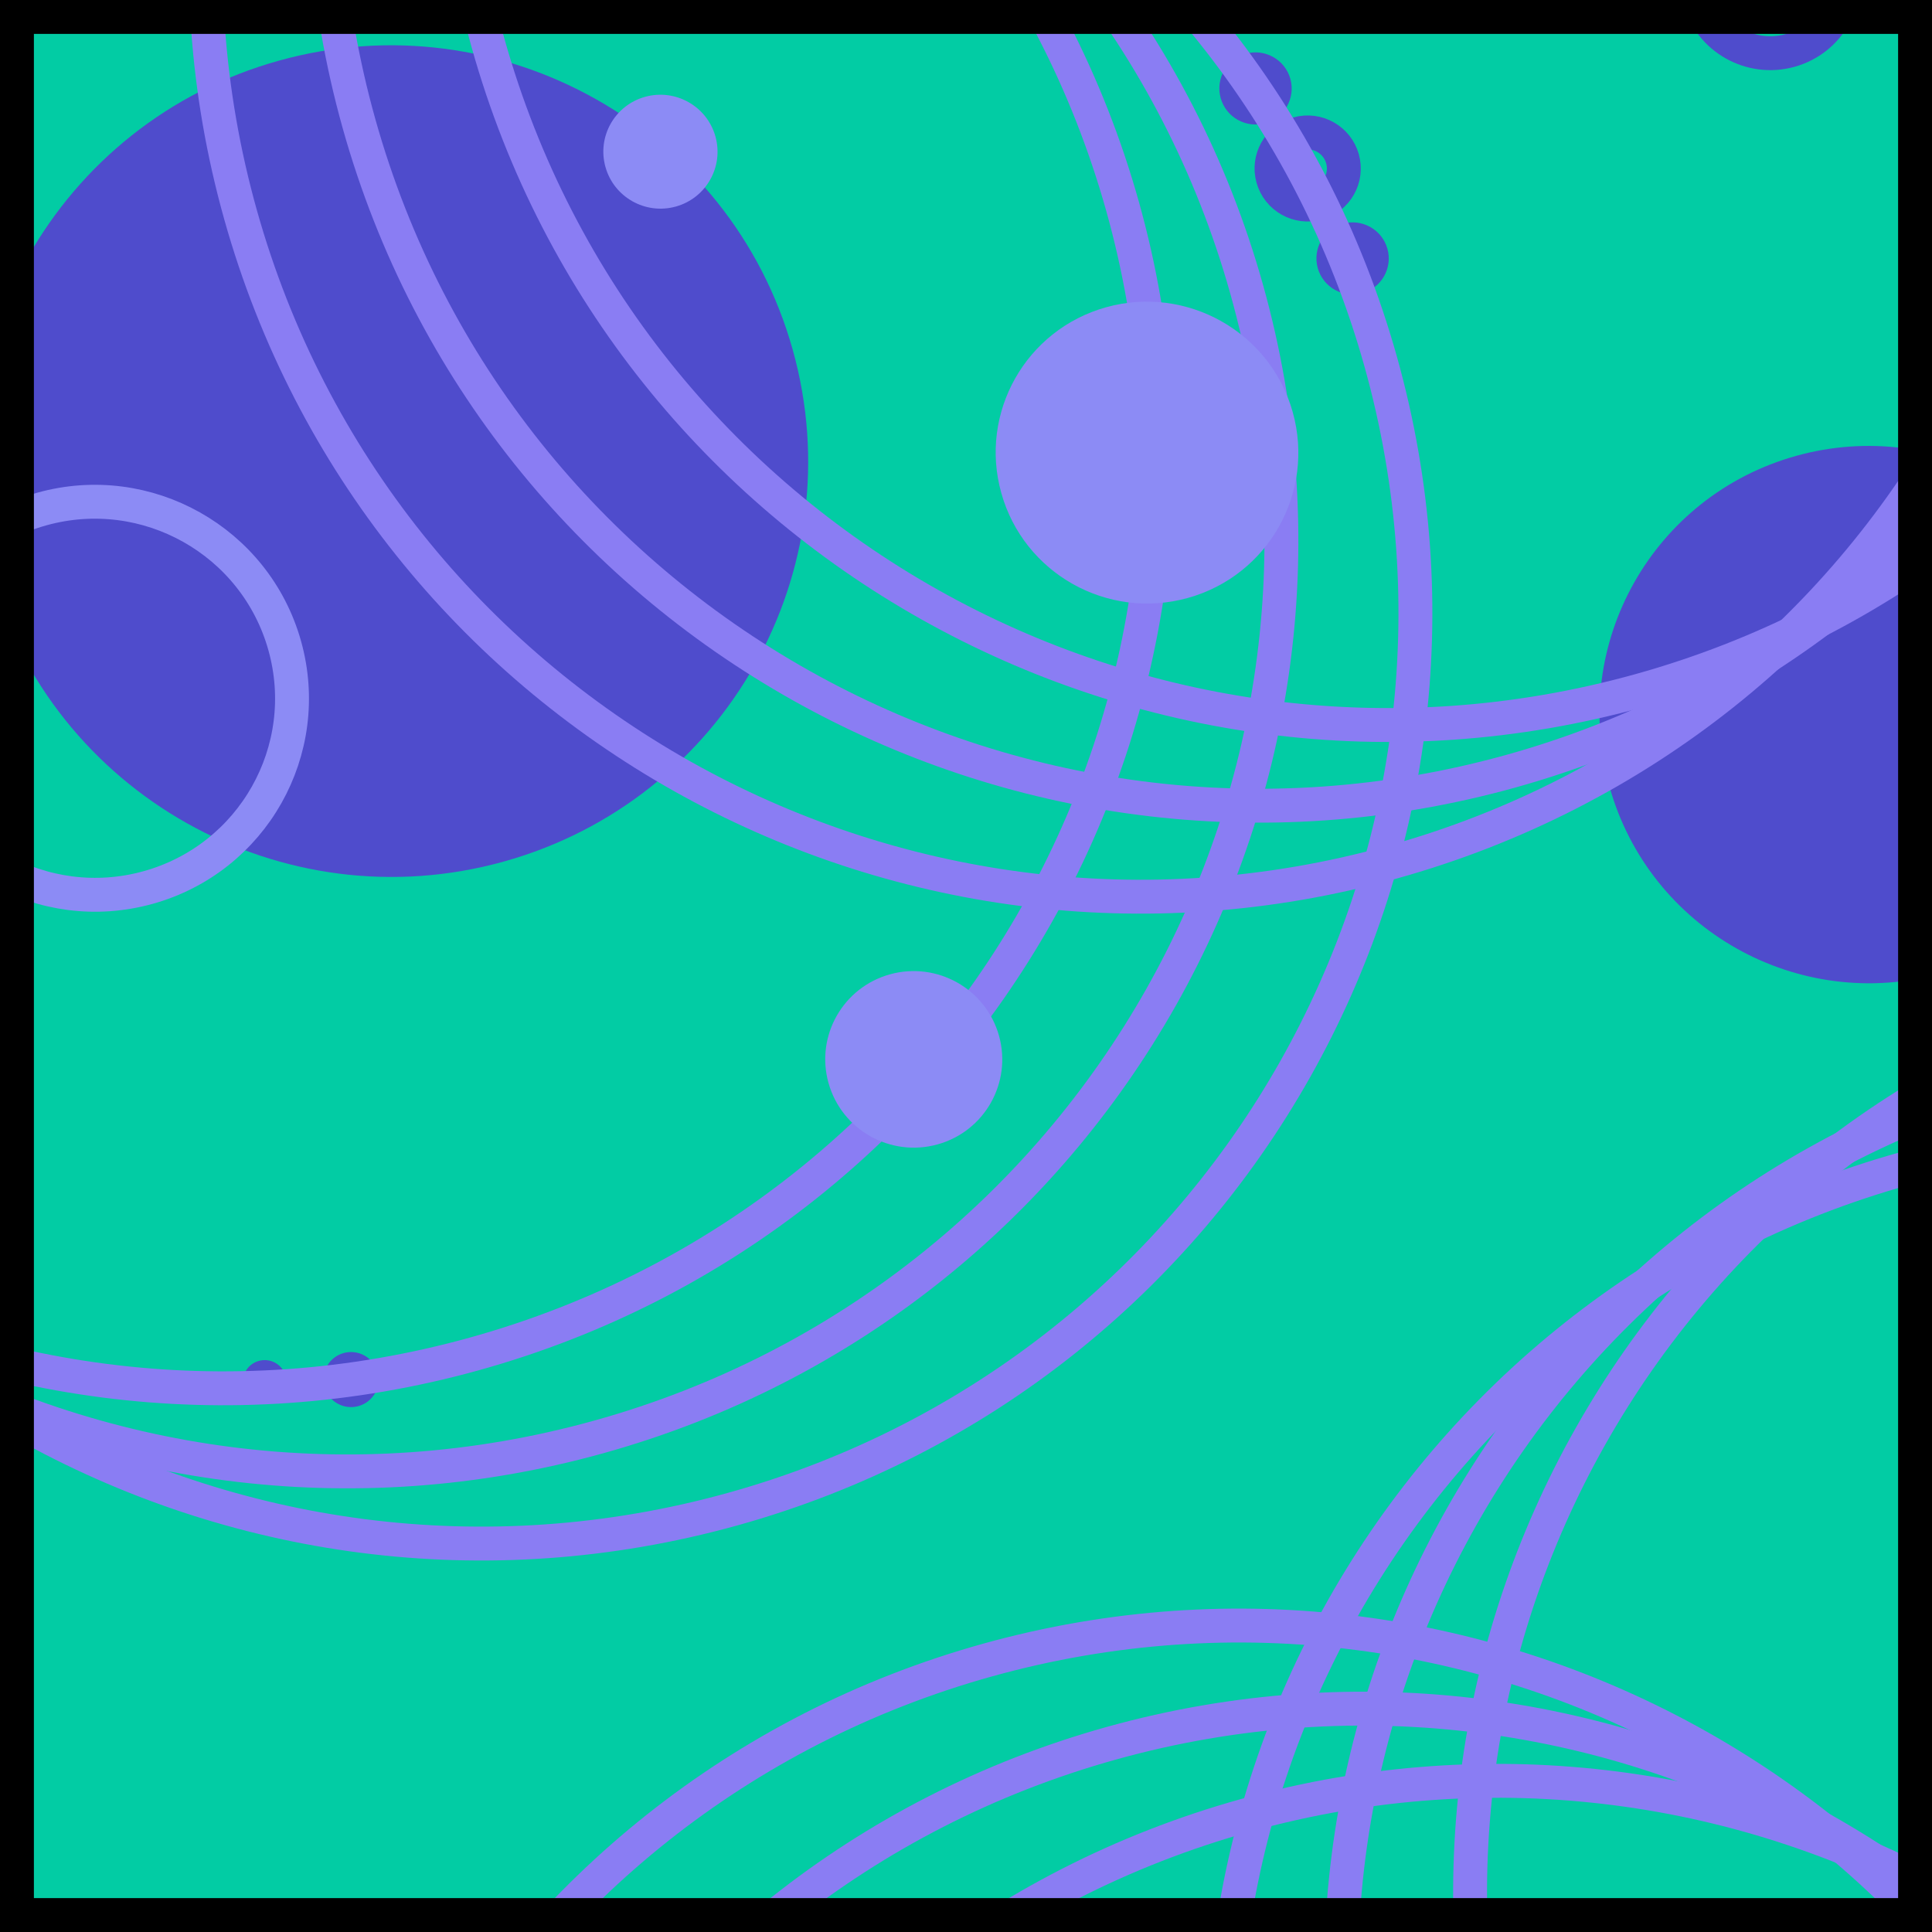 <svg width="57" height="57" viewBox="0 0 57 57" fill="none" xmlns="http://www.w3.org/2000/svg">
<g clip-path="url(#clip0_222_599)">
<rect width="57" height="57" fill="#02CCA4"/>
<path d="M14.858 25.42C21.398 23.601 25.216 16.837 23.386 10.312C21.555 3.786 14.77 -0.029 8.23 1.789C1.69 3.608 -2.128 10.372 -0.298 16.898C1.533 23.423 8.318 27.238 14.858 25.42Z" fill="#4F4CCC"/>
<path d="M57.278 28.717C61.504 27.542 63.971 23.172 62.788 18.955C61.605 14.739 57.221 12.274 52.995 13.449C48.769 14.624 46.303 18.994 47.485 23.211C48.668 27.427 53.052 29.892 57.278 28.717Z" fill="#4F4CCC"/>
<path d="M52.298 -0.299C55.06 -1.067 56.673 -3.924 55.9 -6.68C55.127 -9.436 52.261 -11.047 49.498 -10.279C46.736 -9.511 45.123 -6.654 45.897 -3.898C46.67 -1.142 49.536 0.47 52.298 -0.299Z" fill="#8C8BF5"/>
<path d="M52.812 1.489C53.966 1.168 54.64 -0.026 54.317 -1.177C53.994 -2.329 52.796 -3.002 51.642 -2.681C50.488 -2.36 49.814 -1.167 50.137 -0.015C50.46 1.137 51.658 1.81 52.812 1.489Z" stroke="#4F4CCC" stroke-miterlimit="10"/>
<path d="M19.939 6.094C20.835 5.845 21.358 4.918 21.107 4.024C20.856 3.131 19.927 2.608 19.031 2.857C18.135 3.106 17.612 4.033 17.863 4.927C18.113 5.82 19.043 6.343 19.939 6.094Z" fill="#8C8BF5"/>
<path d="M37.329 3.634C37.897 3.477 38.228 2.89 38.069 2.324C37.91 1.758 37.321 1.427 36.754 1.584C36.187 1.742 35.855 2.329 36.014 2.895C36.173 3.461 36.762 3.792 37.329 3.634Z" fill="#4F4CCC"/>
<path d="M38.868 5.996C39.435 5.838 39.767 5.251 39.608 4.685C39.449 4.119 38.86 3.788 38.293 3.946C37.726 4.104 37.394 4.69 37.553 5.256C37.712 5.823 38.301 6.154 38.868 5.996Z" stroke="#4F4CCC" stroke-miterlimit="10"/>
<path d="M40.193 8.65C40.761 8.492 41.092 7.905 40.933 7.339C40.774 6.773 40.186 6.442 39.618 6.6C39.051 6.757 38.72 7.344 38.878 7.91C39.037 8.476 39.626 8.807 40.193 8.65Z" fill="#4F4CCC"/>
<path d="M10.576 41.484C11.009 41.364 11.262 40.916 11.141 40.484C11.02 40.052 10.571 39.799 10.138 39.919C9.705 40.04 9.452 40.488 9.573 40.92C9.694 41.352 10.143 41.605 10.576 41.484Z" fill="#4F4CCC"/>
<path d="M7.984 41.392C8.327 41.296 8.528 40.941 8.431 40.598C8.335 40.256 7.979 40.055 7.636 40.151C7.292 40.246 7.092 40.602 7.188 40.944C7.284 41.287 7.64 41.487 7.984 41.392Z" fill="#4F4CCC"/>
<path d="M41.071 25.439C55.731 21.363 64.289 6.201 60.186 -8.426C56.083 -23.053 40.872 -31.606 26.212 -27.529C11.552 -23.452 2.994 -8.29 7.097 6.336C11.2 20.963 26.411 29.516 41.071 25.439Z" stroke="#8A7DF3" stroke-miterlimit="10"/>
<path d="M44.567 22.755C59.227 18.678 67.785 3.516 63.681 -11.111C59.578 -25.737 44.368 -34.29 29.708 -30.213C15.048 -26.137 6.49 -10.975 10.593 3.652C14.696 18.279 29.907 26.831 44.567 22.755Z" stroke="#8A7DF3" stroke-miterlimit="10"/>
<path d="M48.373 20.374C63.033 16.298 71.591 1.136 67.488 -13.491C63.385 -28.118 48.174 -36.67 33.514 -32.594C18.854 -28.517 10.296 -13.355 14.399 1.272C18.502 15.898 33.713 24.451 48.373 20.374Z" stroke="#8A7DF3" stroke-miterlimit="10"/>
<path d="M14.001 39.943C28.661 35.867 37.219 20.705 33.116 6.078C29.012 -8.549 13.802 -17.101 -0.858 -13.025C-15.518 -8.948 -24.076 6.214 -19.973 20.841C-15.87 35.467 -0.659 44.02 14.001 39.943Z" stroke="#8A7DF3" stroke-miterlimit="10"/>
<path d="M17.664 42.394C32.324 38.318 40.882 23.156 36.779 8.529C32.676 -6.098 17.465 -14.65 2.805 -10.574C-11.854 -6.497 -20.413 8.665 -16.309 23.292C-12.206 37.918 3.004 46.471 17.664 42.394Z" stroke="#8A7DF3" stroke-miterlimit="10"/>
<path d="M21.617 44.524C36.277 40.447 44.835 25.285 40.732 10.658C36.629 -3.968 21.418 -12.521 6.758 -8.444C-7.902 -4.368 -16.46 10.794 -12.357 25.421C-8.254 40.048 6.957 48.6 21.617 44.524Z" stroke="#8A7DF3" stroke-miterlimit="10"/>
<path d="M35.044 17.642C37.418 16.982 38.804 14.526 38.139 12.157C37.475 9.789 35.011 8.404 32.637 9.064C30.263 9.724 28.877 12.179 29.542 14.548C30.206 16.917 32.669 18.302 35.044 17.642Z" fill="#8C8BF5"/>
<path d="M27.662 33.763C29.051 33.377 29.861 31.941 29.473 30.555C29.084 29.17 27.643 28.36 26.255 28.746C24.866 29.132 24.055 30.568 24.444 31.954C24.833 33.339 26.273 34.15 27.662 33.763Z" fill="#8C8BF5"/>
<path d="M4.369 26.185C7.46 25.326 9.264 22.129 8.399 19.045C7.534 15.961 4.327 14.158 1.236 15.017C-1.855 15.877 -3.659 19.074 -2.794 22.157C-1.929 25.241 1.278 27.044 4.369 26.185Z" stroke="#8C8BF5" stroke-miterlimit="10"/>
<path d="M71.071 87.439C85.731 83.363 94.289 68.201 90.186 53.574C86.083 38.947 70.872 30.394 56.212 34.471C41.552 38.548 32.994 53.71 37.097 68.336C41.2 82.963 56.411 91.516 71.071 87.439Z" stroke="#8A7DF3" stroke-miterlimit="10"/>
<path d="M74.567 84.755C89.227 80.678 97.785 65.516 93.681 50.889C89.578 36.263 74.368 27.71 59.708 31.787C45.048 35.863 36.49 51.025 40.593 65.652C44.696 80.279 59.907 88.832 74.567 84.755Z" stroke="#8A7DF3" stroke-miterlimit="10"/>
<path d="M78.373 82.374C93.033 78.298 101.591 63.136 97.488 48.509C93.385 33.882 78.174 25.33 63.514 29.406C48.854 33.483 40.296 48.645 44.399 63.272C48.502 77.898 63.713 86.451 78.373 82.374Z" stroke="#8A7DF3" stroke-miterlimit="10"/>
<path d="M44.001 101.943C58.661 97.867 67.219 82.705 63.116 68.078C59.012 53.451 43.802 44.899 29.142 48.975C14.482 53.052 5.924 68.214 10.027 82.841C14.13 97.467 29.341 106.02 44.001 101.943Z" stroke="#8A7DF3" stroke-miterlimit="10"/>
<path d="M47.664 104.394C62.324 100.318 70.882 85.156 66.779 70.529C62.676 55.902 47.465 47.35 32.806 51.426C18.145 55.503 9.587 70.665 13.691 85.292C17.794 99.918 33.004 108.471 47.664 104.394Z" stroke="#8A7DF3" stroke-miterlimit="10"/>
<path d="M51.617 106.524C66.277 102.447 74.835 87.285 70.732 72.658C66.629 58.032 51.418 49.479 36.758 53.556C22.098 57.632 13.54 72.794 17.643 87.421C21.746 102.048 36.957 110.6 51.617 106.524Z" stroke="#8A7DF3" stroke-miterlimit="10"/>
</g>
<rect x="0.5" y="0.5" width="56" height="56" stroke="black"/>
<defs>
<clipPath id="clip0_222_599">
<rect width="57" height="57" fill="white"/>
</clipPath>
</defs>
</svg>
